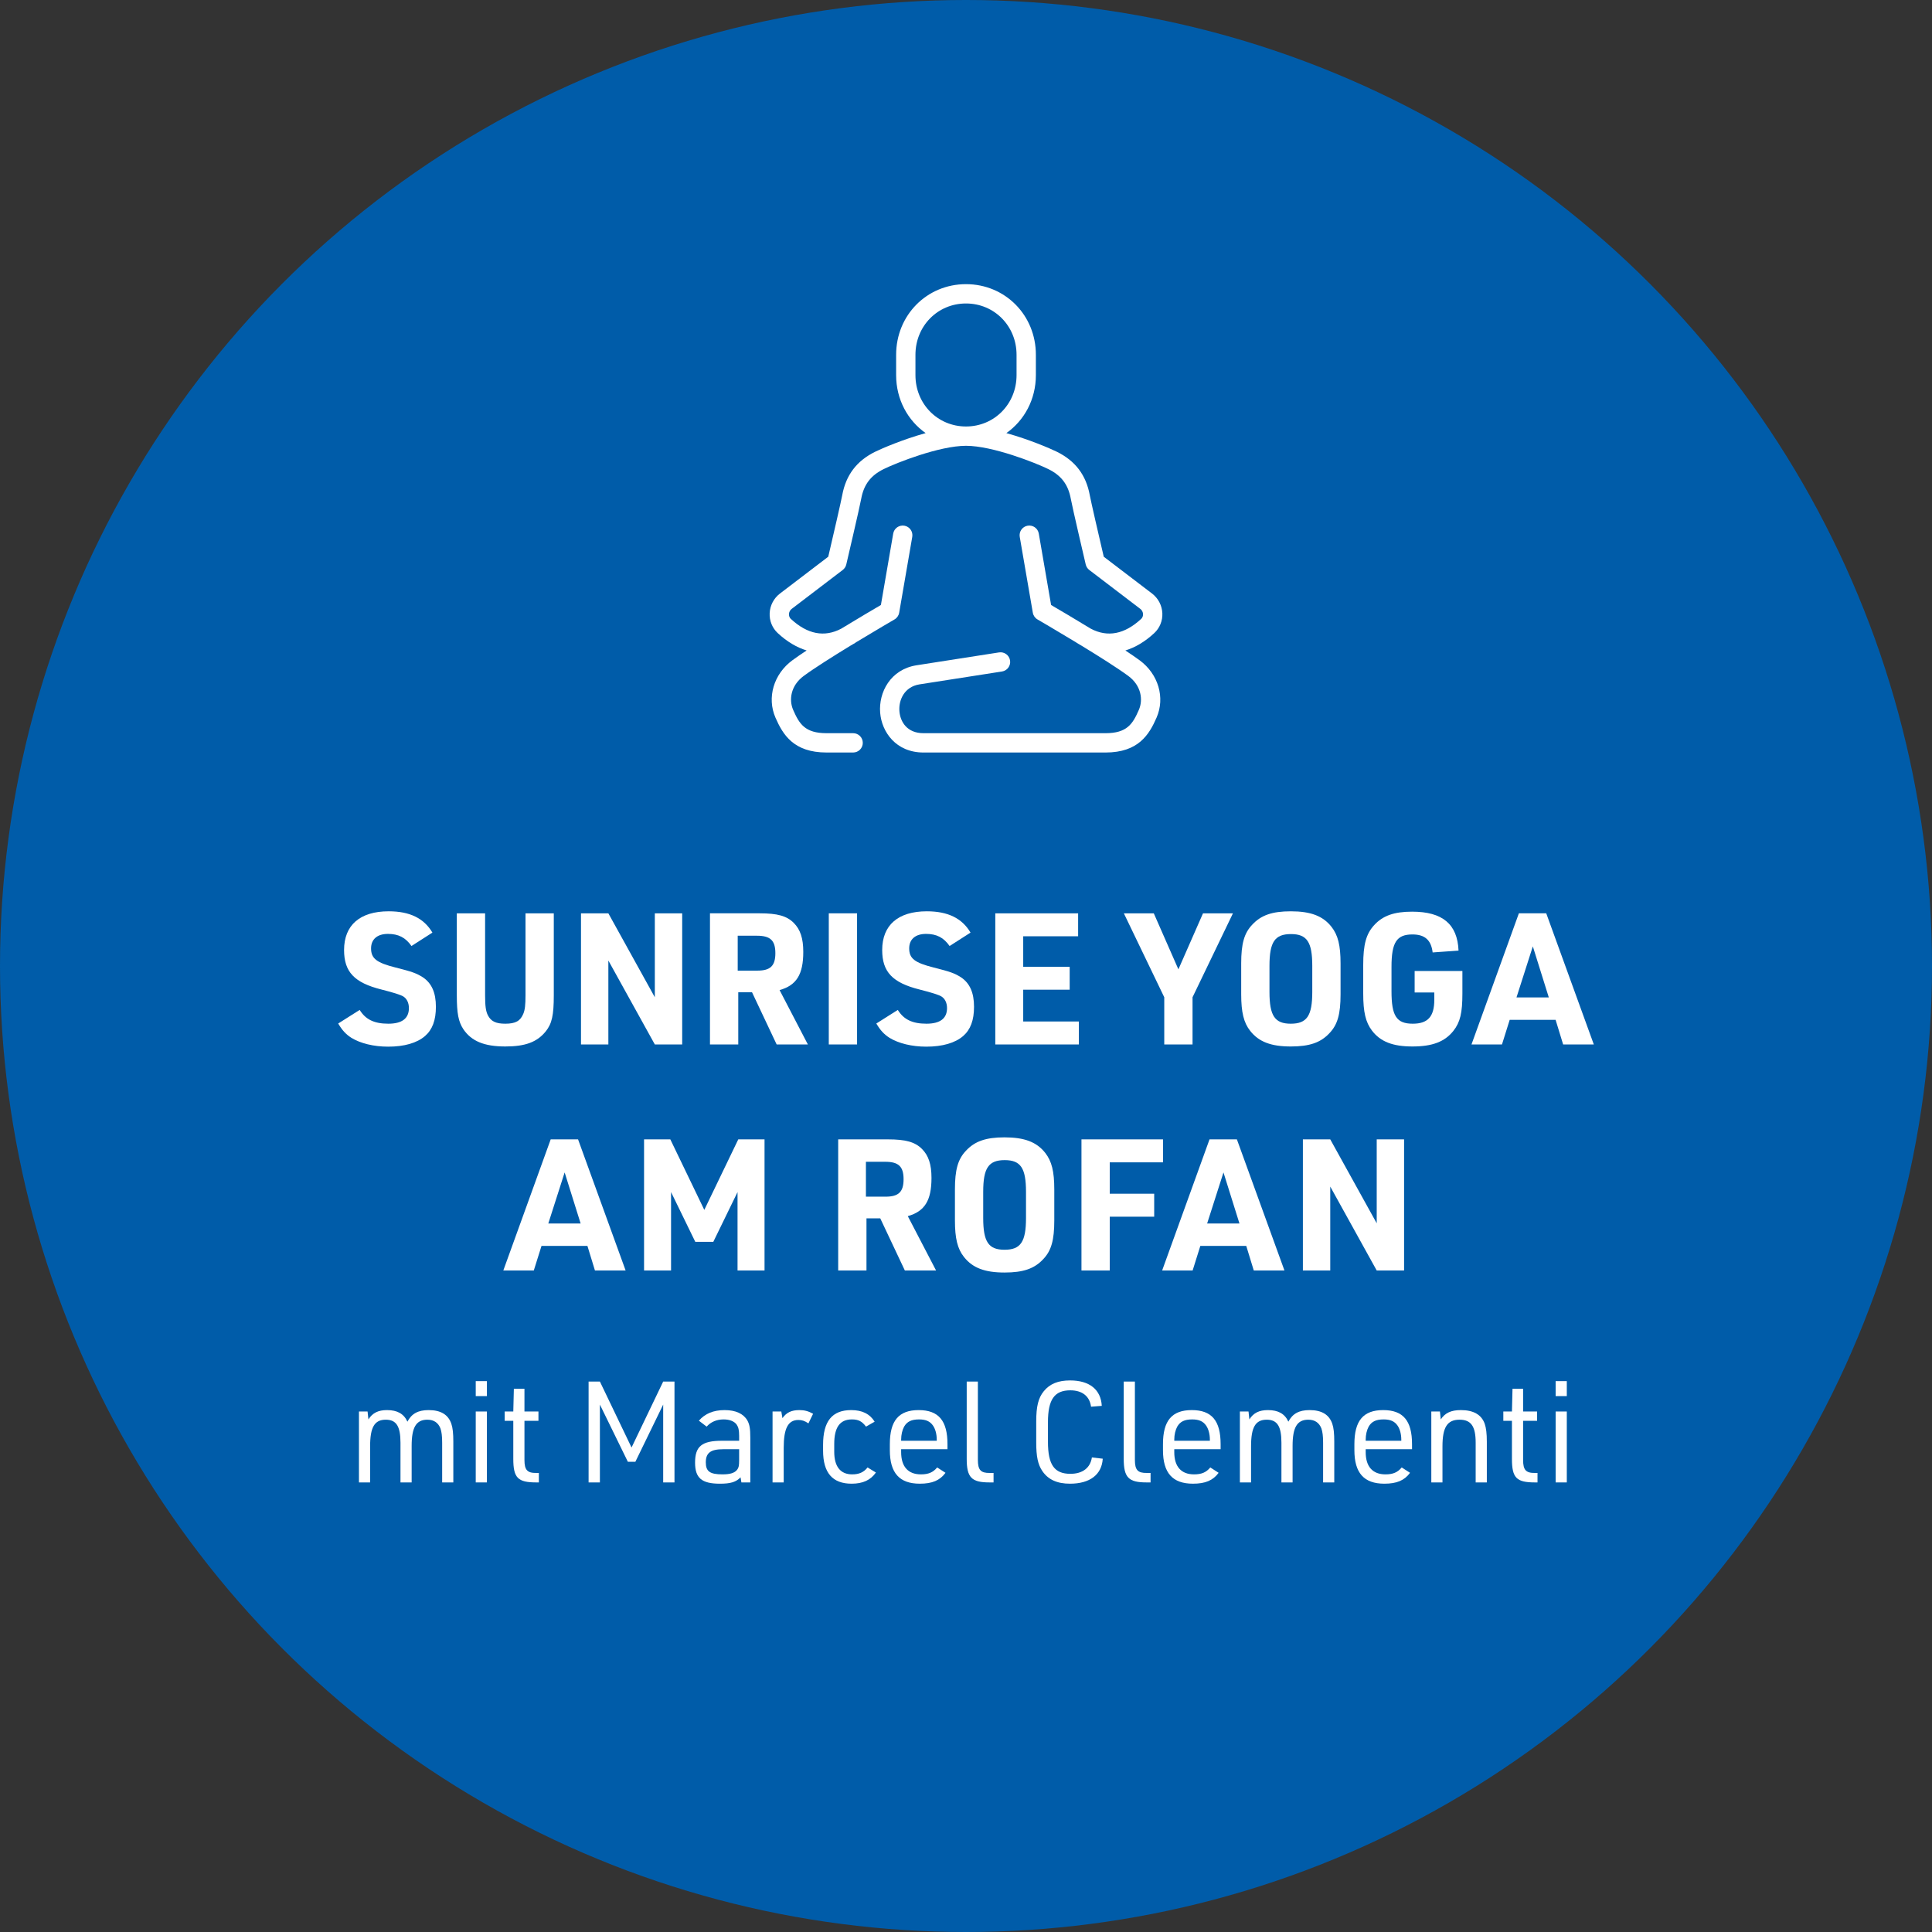 <svg xmlns="http://www.w3.org/2000/svg" id="a" viewBox="0 0 500 500"><rect x="0" y="0" width="500" height="500" fill="#333333" stroke="none"/><defs><style>      .cls-1 {        fill: #005ca9;      }      .cls-1, .cls-2 {        stroke-width: 0px;      }      .cls-2 {        fill: #fff;      }    </style></defs><circle class="cls-1" cx="250" cy="250" r="250"></circle><g><path class="cls-2" d="M93.086,261.369c1.521,2.472,3.755,3.564,7.415,3.564,3.564,0,5.323-1.378,5.323-4.04,0-1.331-.523-2.424-1.426-2.994-.634-.412-2.519-1.014-5.656-1.807-7.035-1.759-9.696-4.562-9.696-10.22,0-6.463,4.135-10.028,11.55-10.028,5.466,0,9.126,1.806,11.312,5.514l-5.418,3.47c-1.521-2.187-3.375-3.137-6.084-3.137-2.757,0-4.373,1.378-4.373,3.754,0,2.615,1.426,3.708,6.322,4.943,4.325,1.094,5.418,1.474,7.13,2.567,2.234,1.521,3.327,3.945,3.327,7.604,0,3.47-.903,5.895-2.805,7.558-2.091,1.807-5.371,2.757-9.554,2.757-3.755,0-7.177-.855-9.506-2.281-1.474-.951-2.377-1.949-3.422-3.708l5.561-3.517Z"></path><path class="cls-2" d="M125.544,236.367v21.247c0,2.757.19,4.087.713,5.133.808,1.568,2.043,2.187,4.515,2.187,2.662,0,3.897-.713,4.658-2.566.428-.998.57-2.329.57-4.753v-21.247h7.32v21.247c0,5.085-.475,7.319-2.091,9.315-2.234,2.757-5.276,3.897-10.457,3.897-5.466,0-8.793-1.378-10.885-4.515-1.235-1.901-1.664-4.041-1.664-8.698v-21.247h7.32Z"></path><path class="cls-2" d="M150.361,236.367h7.082l12.025,21.722v-21.722h7.082v33.938h-7.082l-12.025-21.722v21.722h-7.082v-33.938Z"></path><path class="cls-2" d="M191.062,270.305h-7.32v-33.938h12.881c4.563,0,6.987.666,8.793,2.472,1.711,1.712,2.471,3.993,2.471,7.511,0,5.846-1.758,8.65-6.131,9.886l7.32,14.069h-8.08l-6.369-13.499h-3.565v13.499ZM196.005,251.197c3.375,0,4.658-1.236,4.658-4.516s-1.283-4.516-4.753-4.516h-4.991v9.031h5.086Z"></path><path class="cls-2" d="M214.49,236.367h7.319v33.938h-7.319v-33.938Z"></path><path class="cls-2" d="M232.352,261.369c1.521,2.472,3.755,3.564,7.415,3.564,3.564,0,5.323-1.378,5.323-4.04,0-1.331-.523-2.424-1.426-2.994-.634-.412-2.519-1.014-5.656-1.807-7.035-1.759-9.696-4.562-9.696-10.22,0-6.463,4.135-10.028,11.55-10.028,5.466,0,9.126,1.806,11.312,5.514l-5.418,3.47c-1.521-2.187-3.375-3.137-6.084-3.137-2.757,0-4.373,1.378-4.373,3.754,0,2.615,1.426,3.708,6.322,4.943,4.325,1.094,5.418,1.474,7.13,2.567,2.233,1.521,3.327,3.945,3.327,7.604,0,3.47-.903,5.895-2.805,7.558-2.091,1.807-5.371,2.757-9.554,2.757-3.755,0-7.177-.855-9.506-2.281-1.474-.951-2.377-1.949-3.422-3.708l5.561-3.517Z"></path><path class="cls-2" d="M257.581,236.367h21.437v5.941h-14.211v7.891h12.025v5.941h-12.025v8.223h14.401v5.941h-21.627v-33.938Z"></path><path class="cls-2" d="M301.31,258.089l-10.457-21.722h7.747l6.369,14.497,6.369-14.497h7.748l-10.457,21.722v12.216h-7.319v-12.216Z"></path><path class="cls-2" d="M321.22,249.344c0-5.086.761-7.843,2.852-10.029,2.282-2.472,5.182-3.47,9.981-3.47,5.134,0,8.318,1.188,10.553,4.04,1.663,2.139,2.328,4.753,2.328,9.459v7.985c0,5.085-.76,7.842-2.852,10.028-2.281,2.472-5.181,3.47-10.029,3.47-5.085,0-8.27-1.188-10.504-4.04-1.664-2.091-2.329-4.801-2.329-9.458v-7.985ZM339.615,249.961c0-6.179-1.378-8.223-5.514-8.223-4.183,0-5.562,2.044-5.562,8.223v6.75c0,6.179,1.379,8.223,5.514,8.223,4.184,0,5.562-2.044,5.562-8.223v-6.75Z"></path><path class="cls-2" d="M366.109,251.292h12.358v5.847c0,4.99-.57,7.415-2.329,9.648-2.234,2.805-5.419,4.04-10.6,4.04-5.086,0-8.271-1.235-10.457-4.087-1.663-2.187-2.281-4.801-2.281-9.649v-7.367c0-5.276.761-8.032,2.805-10.267,2.233-2.472,5.181-3.518,9.839-3.518,7.89,0,11.74,3.232,12.025,10.076l-6.702.477c-.38-3.186-1.996-4.658-5.229-4.658-4.088,0-5.419,2.043-5.419,8.412v6.274c0,6.417,1.284,8.413,5.514,8.413,3.898,0,5.562-1.854,5.562-6.179v-1.901h-5.086v-5.562Z"></path><path class="cls-2" d="M390.706,263.936l-1.996,6.369h-7.89l12.263-33.938h7.082l12.311,33.938h-7.938l-1.949-6.369h-11.883ZM396.695,244.923l-4.23,13.214h8.365l-4.135-13.214Z"></path><path class="cls-2" d="M140.142,322.437l-1.997,6.369h-7.89l12.263-33.938h7.082l12.311,33.938h-7.938l-1.949-6.369h-11.883ZM146.13,303.424l-4.23,13.214h8.366l-4.135-13.214Z"></path><path class="cls-2" d="M166.682,294.868h6.797l8.793,18.252,8.793-18.252h6.797v33.938h-6.987v-20.296l-6.274,12.881h-4.658l-6.274-12.881v20.296h-6.987v-33.938Z"></path><path class="cls-2" d="M224.243,328.806h-7.32v-33.938h12.881c4.563,0,6.987.666,8.793,2.472,1.711,1.711,2.471,3.993,2.471,7.51,0,5.847-1.758,8.651-6.131,9.887l7.32,14.069h-8.08l-6.369-13.499h-3.565v13.499ZM229.187,309.698c3.375,0,4.658-1.236,4.658-4.516s-1.283-4.516-4.753-4.516h-4.991v9.031h5.086Z"></path><path class="cls-2" d="M247.134,307.845c0-5.086.76-7.843,2.852-10.029,2.281-2.472,5.181-3.47,9.981-3.47,5.133,0,8.317,1.188,10.552,4.04,1.664,2.139,2.329,4.753,2.329,9.459v7.985c0,5.085-.761,7.842-2.852,10.028-2.282,2.472-5.182,3.47-10.029,3.47-5.086,0-8.271-1.188-10.504-4.04-1.664-2.091-2.329-4.801-2.329-9.458v-7.985ZM265.529,308.462c0-6.179-1.379-8.223-5.514-8.223-4.184,0-5.562,2.044-5.562,8.223v6.75c0,6.179,1.378,8.223,5.514,8.223,4.183,0,5.562-2.044,5.562-8.223v-6.75Z"></path><path class="cls-2" d="M279.883,294.868h21.104v5.941h-13.784v8.128h11.502v5.941h-11.502v13.927h-7.32v-33.938Z"></path><path class="cls-2" d="M310.646,322.437l-1.996,6.369h-7.89l12.263-33.938h7.082l12.311,33.938h-7.938l-1.949-6.369h-11.883ZM316.635,303.424l-4.23,13.214h8.365l-4.135-13.214Z"></path><path class="cls-2" d="M337.187,294.868h7.082l12.025,21.722v-21.722h7.082v33.938h-7.082l-12.025-21.722v21.722h-7.082v-33.938Z"></path><path class="cls-2" d="M92.897,365.296h2.23l.22,2.048c1.06-1.682,2.522-2.413,4.826-2.413,2.632,0,4.351.95,5.265,2.998,1.097-2.084,2.779-2.998,5.484-2.998,3.145,0,5.082,1.17,5.886,3.546.366,1.061.512,2.486.512,4.644v10.529h-2.888v-10.273c0-1.755-.146-2.815-.438-3.692-.585-1.499-1.718-2.267-3.4-2.267-2.889,0-4.059,1.974-4.059,6.764v9.469h-2.888v-10.273c0-4.277-1.097-5.959-3.802-5.959-2.925,0-4.058,1.938-4.058,6.909v9.323h-2.888v-18.354Z"></path><path class="cls-2" d="M123.12,357.436h2.888v3.876h-2.888v-3.876ZM123.12,365.296h2.888v18.354h-2.888v-18.354Z"></path><path class="cls-2" d="M130.611,367.709v-2.413h2.23l.146-5.886h2.742v5.886h3.62v2.413h-3.62v10.127c0,2.596.731,3.4,3.107,3.364h.622v2.449h-.658c-4.789,0-5.959-1.17-5.959-6.105v-9.835h-2.23Z"></path><path class="cls-2" d="M152.329,357.546h2.925l8.189,17.073,8.189-17.073h2.925v26.104h-2.925v-20.145l-7.202,14.807h-1.938l-7.239-14.807v20.145h-2.925v-26.104Z"></path><path class="cls-2" d="M191.29,371.585c0-1.499-.183-2.23-.658-2.925-.622-.841-1.828-1.316-3.363-1.316-1.792,0-3.327.658-4.387,1.864l-2.011-1.535c1.572-1.828,3.766-2.742,6.654-2.742,2.852,0,4.862.914,5.886,2.669.585,1.061.768,2.157.768,4.424v11.626h-2.303l-.219-1.316c-1.17,1.207-2.56,1.646-5.338,1.646-4.716,0-6.435-1.463-6.435-5.447,0-4.241,1.755-5.667,6.983-5.667h4.424v-1.279ZM187.158,375.058c-3.254,0-4.497.951-4.497,3.4,0,2.34,1.061,3.107,4.314,3.107,2.011,0,3.144-.365,3.802-1.206.402-.512.512-1.061.512-2.45v-2.852h-4.131Z"></path><path class="cls-2" d="M199.937,365.296h2.267l.292,1.719c1.024-1.463,2.34-2.084,4.387-2.084,1.28,0,2.303.256,3.546.95l-1.207,2.486c-.987-.658-1.682-.877-2.596-.877-2.669,0-3.802,2.156-3.802,7.202v8.957h-2.888v-18.354Z"></path><path class="cls-2" d="M226.685,381.09c-1.389,1.975-3.4,2.889-6.288,2.889-4.936,0-7.385-2.815-7.385-8.555v-1.499c0-6.105,2.34-8.994,7.275-8.994,2.852,0,4.826.987,6.069,2.998l-2.23,1.279c-1.06-1.389-1.974-1.864-3.656-1.864-3.108,0-4.57,2.047-4.57,6.361v2.011c0,3.839,1.609,5.85,4.643,5.85,1.792,0,2.998-.548,3.985-1.791l2.157,1.315Z"></path><path class="cls-2" d="M233.216,375.825c0,3.729,1.792,5.74,5.119,5.74,1.938,0,3.144-.512,4.204-1.791l2.157,1.389c-1.462,1.975-3.437,2.815-6.654,2.815-5.265,0-7.751-2.778-7.751-8.665v-1.572c0-6.068,2.303-8.811,7.458-8.811,5.155,0,7.458,2.742,7.458,8.811v1.316h-11.992v.768ZM242.43,372.864v-.293c0-1.426-.366-2.778-.987-3.655-.768-1.097-1.865-1.572-3.583-1.572-1.974,0-3.107.548-3.875,1.864-.475.878-.768,2.084-.768,3.363v.293h9.213Z"></path><path class="cls-2" d="M253.074,357.546v20.254c0,2.632.73,3.437,3.107,3.4h.95v2.449h-1.061c-4.643,0-5.886-1.279-5.886-6.105v-19.998h2.889Z"></path><path class="cls-2" d="M285.393,377.508c-.256,4.131-3.327,6.471-8.481,6.471-3.327,0-5.667-1.061-7.166-3.29-1.134-1.683-1.572-3.729-1.572-7.386v-5.374c0-3.985.549-6.143,1.938-7.86,1.572-1.938,3.729-2.815,6.837-2.815,5.009,0,7.97,2.377,8.189,6.581l-2.778.219c-.366-2.741-2.304-4.24-5.374-4.24-4.096,0-5.777,2.376-5.777,8.263v5.045c0,5.959,1.646,8.299,5.813,8.299,3.145,0,5.155-1.535,5.557-4.24l2.815.329Z"></path><path class="cls-2" d="M293.709,357.546v20.254c0,2.632.73,3.437,3.107,3.4h.95v2.449h-1.06c-4.644,0-5.887-1.279-5.887-6.105v-19.998h2.889Z"></path><path class="cls-2" d="M303.902,375.825c0,3.729,1.792,5.74,5.118,5.74,1.938,0,3.145-.512,4.205-1.791l2.156,1.389c-1.462,1.975-3.437,2.815-6.653,2.815-5.265,0-7.751-2.778-7.751-8.665v-1.572c0-6.068,2.304-8.811,7.458-8.811,5.155,0,7.459,2.742,7.459,8.811v1.316h-11.992v.768ZM313.115,372.864v-.293c0-1.426-.365-2.778-.987-3.655-.768-1.097-1.864-1.572-3.582-1.572-1.975,0-3.108.548-3.876,1.864-.475.878-.768,2.084-.768,3.363v.293h9.213Z"></path><path class="cls-2" d="M320.885,365.296h2.23l.22,2.048c1.06-1.682,2.522-2.413,4.826-2.413,2.632,0,4.351.95,5.265,2.998,1.097-2.084,2.778-2.998,5.483-2.998,3.145,0,5.082,1.17,5.887,3.546.365,1.061.512,2.486.512,4.644v10.529h-2.889v-10.273c0-1.755-.146-2.815-.438-3.692-.585-1.499-1.719-2.267-3.4-2.267-2.888,0-4.058,1.974-4.058,6.764v9.469h-2.889v-10.273c0-4.277-1.097-5.959-3.802-5.959-2.925,0-4.059,1.938-4.059,6.909v9.323h-2.889v-18.354Z"></path><path class="cls-2" d="M353.441,375.825c0,3.729,1.792,5.74,5.118,5.74,1.938,0,3.145-.512,4.205-1.791l2.156,1.389c-1.462,1.975-3.437,2.815-6.653,2.815-5.265,0-7.751-2.778-7.751-8.665v-1.572c0-6.068,2.304-8.811,7.458-8.811,5.155,0,7.459,2.742,7.459,8.811v1.316h-11.992v.768ZM362.654,372.864v-.293c0-1.426-.365-2.778-.987-3.655-.768-1.097-1.864-1.572-3.582-1.572-1.975,0-3.108.548-3.876,1.864-.475.878-.768,2.084-.768,3.363v.293h9.213Z"></path><path class="cls-2" d="M370.424,365.296h2.229l.22,2.048c1.097-1.682,2.669-2.413,5.191-2.413,3.254,0,5.338,1.17,6.179,3.546.365,1.061.548,2.486.548,4.644v10.529h-2.888v-10.273c0-4.277-1.207-5.959-4.168-5.959-3.181,0-4.424,1.938-4.424,6.909v9.323h-2.888v-18.354Z"></path><path class="cls-2" d="M389.059,367.709v-2.413h2.23l.146-5.886h2.742v5.886h3.619v2.413h-3.619v10.127c0,2.596.73,3.4,3.107,3.364h.621v2.449h-.658c-4.789,0-5.959-1.17-5.959-6.105v-9.835h-2.23Z"></path><path class="cls-2" d="M402.598,357.436h2.889v3.876h-2.889v-3.876ZM402.598,365.296h2.889v18.354h-2.889v-18.354Z"></path></g><path class="cls-2" d="M294.933,170.882c-1.013-.746-2.28-1.613-3.687-2.542,2.558-.78,5.071-2.268,7.463-4.481,1.43-1.322,2.196-3.206,2.104-5.169-.096-2.012-1.069-3.866-2.671-5.088l-12.493-9.525c-1.228-5.256-3.317-14.29-3.609-15.894-.954-5.235-3.749-8.924-8.544-11.277-1.754-.86-7.17-3.187-13.048-4.818,4.644-3.277,7.635-8.716,7.635-14.999v-5.265c0-10.253-7.943-18.284-18.083-18.284-10.14,0-18.083,8.031-18.083,18.284v5.265c0,6.283,2.992,11.722,7.636,14.999-5.878,1.63-11.294,3.958-13.048,4.818-4.794,2.354-7.589,6.042-8.543,11.277-.292,1.604-2.382,10.638-3.61,15.894l-12.494,9.526c-1.602,1.221-2.575,3.075-2.67,5.087-.093,1.963.674,3.847,2.104,5.17,2.392,2.212,4.904,3.7,7.462,4.48-1.407.929-2.673,1.796-3.687,2.542-4.841,3.562-6.642,9.667-4.378,14.845,1.909,4.365,4.663,9.023,13.227,9.023h6.873c1.381,0,2.5-1.119,2.5-2.5s-1.119-2.5-2.5-2.5h-6.873c-5.591,0-7.053-2.387-8.646-6.026-1.117-2.555-.696-6.271,2.761-8.814,2.767-2.036,7.597-5.081,12.158-7.863.378-.204.754-.421,1.129-.658.059-.037.107-.085.162-.127,5.305-3.216,9.928-5.899,10.016-5.95.641-.372,1.084-1.009,1.21-1.738l3.385-19.635c.234-1.36-.679-2.654-2.039-2.889-1.363-.229-2.654.679-2.889,2.039l-3.187,18.486c-1.846,1.078-5.927,3.477-10.29,6.138-4.347,2.281-8.716,1.438-13.001-2.523-.47-.435-.517-.978-.503-1.263.025-.533.283-1.024.707-1.348l13.208-10.07c.461-.353.786-.854.918-1.418.141-.603,3.457-14.77,3.865-17.011.668-3.665,2.465-6.035,5.827-7.686,3.277-1.607,14.412-6.021,21.293-6.021,6.881,0,18.016,4.414,21.293,6.021,3.362,1.65,5.159,4.021,5.827,7.685.408,2.242,3.724,16.409,3.864,17.012.133.564.457,1.065.919,1.418l13.207,10.07c.424.323.683.815.708,1.349.013.284-.034.827-.504,1.261-4.286,3.962-8.653,4.806-12.998,2.526-4.365-2.662-8.447-5.062-10.294-6.14l-3.186-18.486c-.234-1.36-1.523-2.271-2.889-2.039-1.36.234-2.273,1.527-2.039,2.889l3.384,19.635c.126.729.569,1.366,1.21,1.738.089.051,4.713,2.735,10.02,5.952.054.041.102.088.16.125.375.237.751.454,1.128.658,4.561,2.782,9.391,5.827,12.159,7.863,3.456,2.543,3.877,6.26,2.76,8.814-1.591,3.64-3.053,6.026-8.645,6.026h-47.081c-4.265,0-6.019-2.941-6.238-5.694-.231-2.904,1.293-6.315,5.179-6.939l21.372-3.336c1.364-.213,2.297-1.491,2.084-2.855-.213-1.363-1.486-2.296-2.855-2.084l-21.382,3.337c-6.715,1.077-9.802,6.991-9.381,12.275.396,4.959,4.076,10.297,11.223,10.297h47.081c8.563,0,11.317-4.658,13.227-9.024,2.264-5.178.463-11.281-4.379-14.844ZM236.917,97.089v-5.265c0-7.449,5.747-13.284,13.083-13.284,7.336,0,13.083,5.835,13.083,13.284v5.265c0,7.449-5.747,13.284-13.083,13.284-7.336,0-13.083-5.835-13.083-13.284Z"></path></svg>
